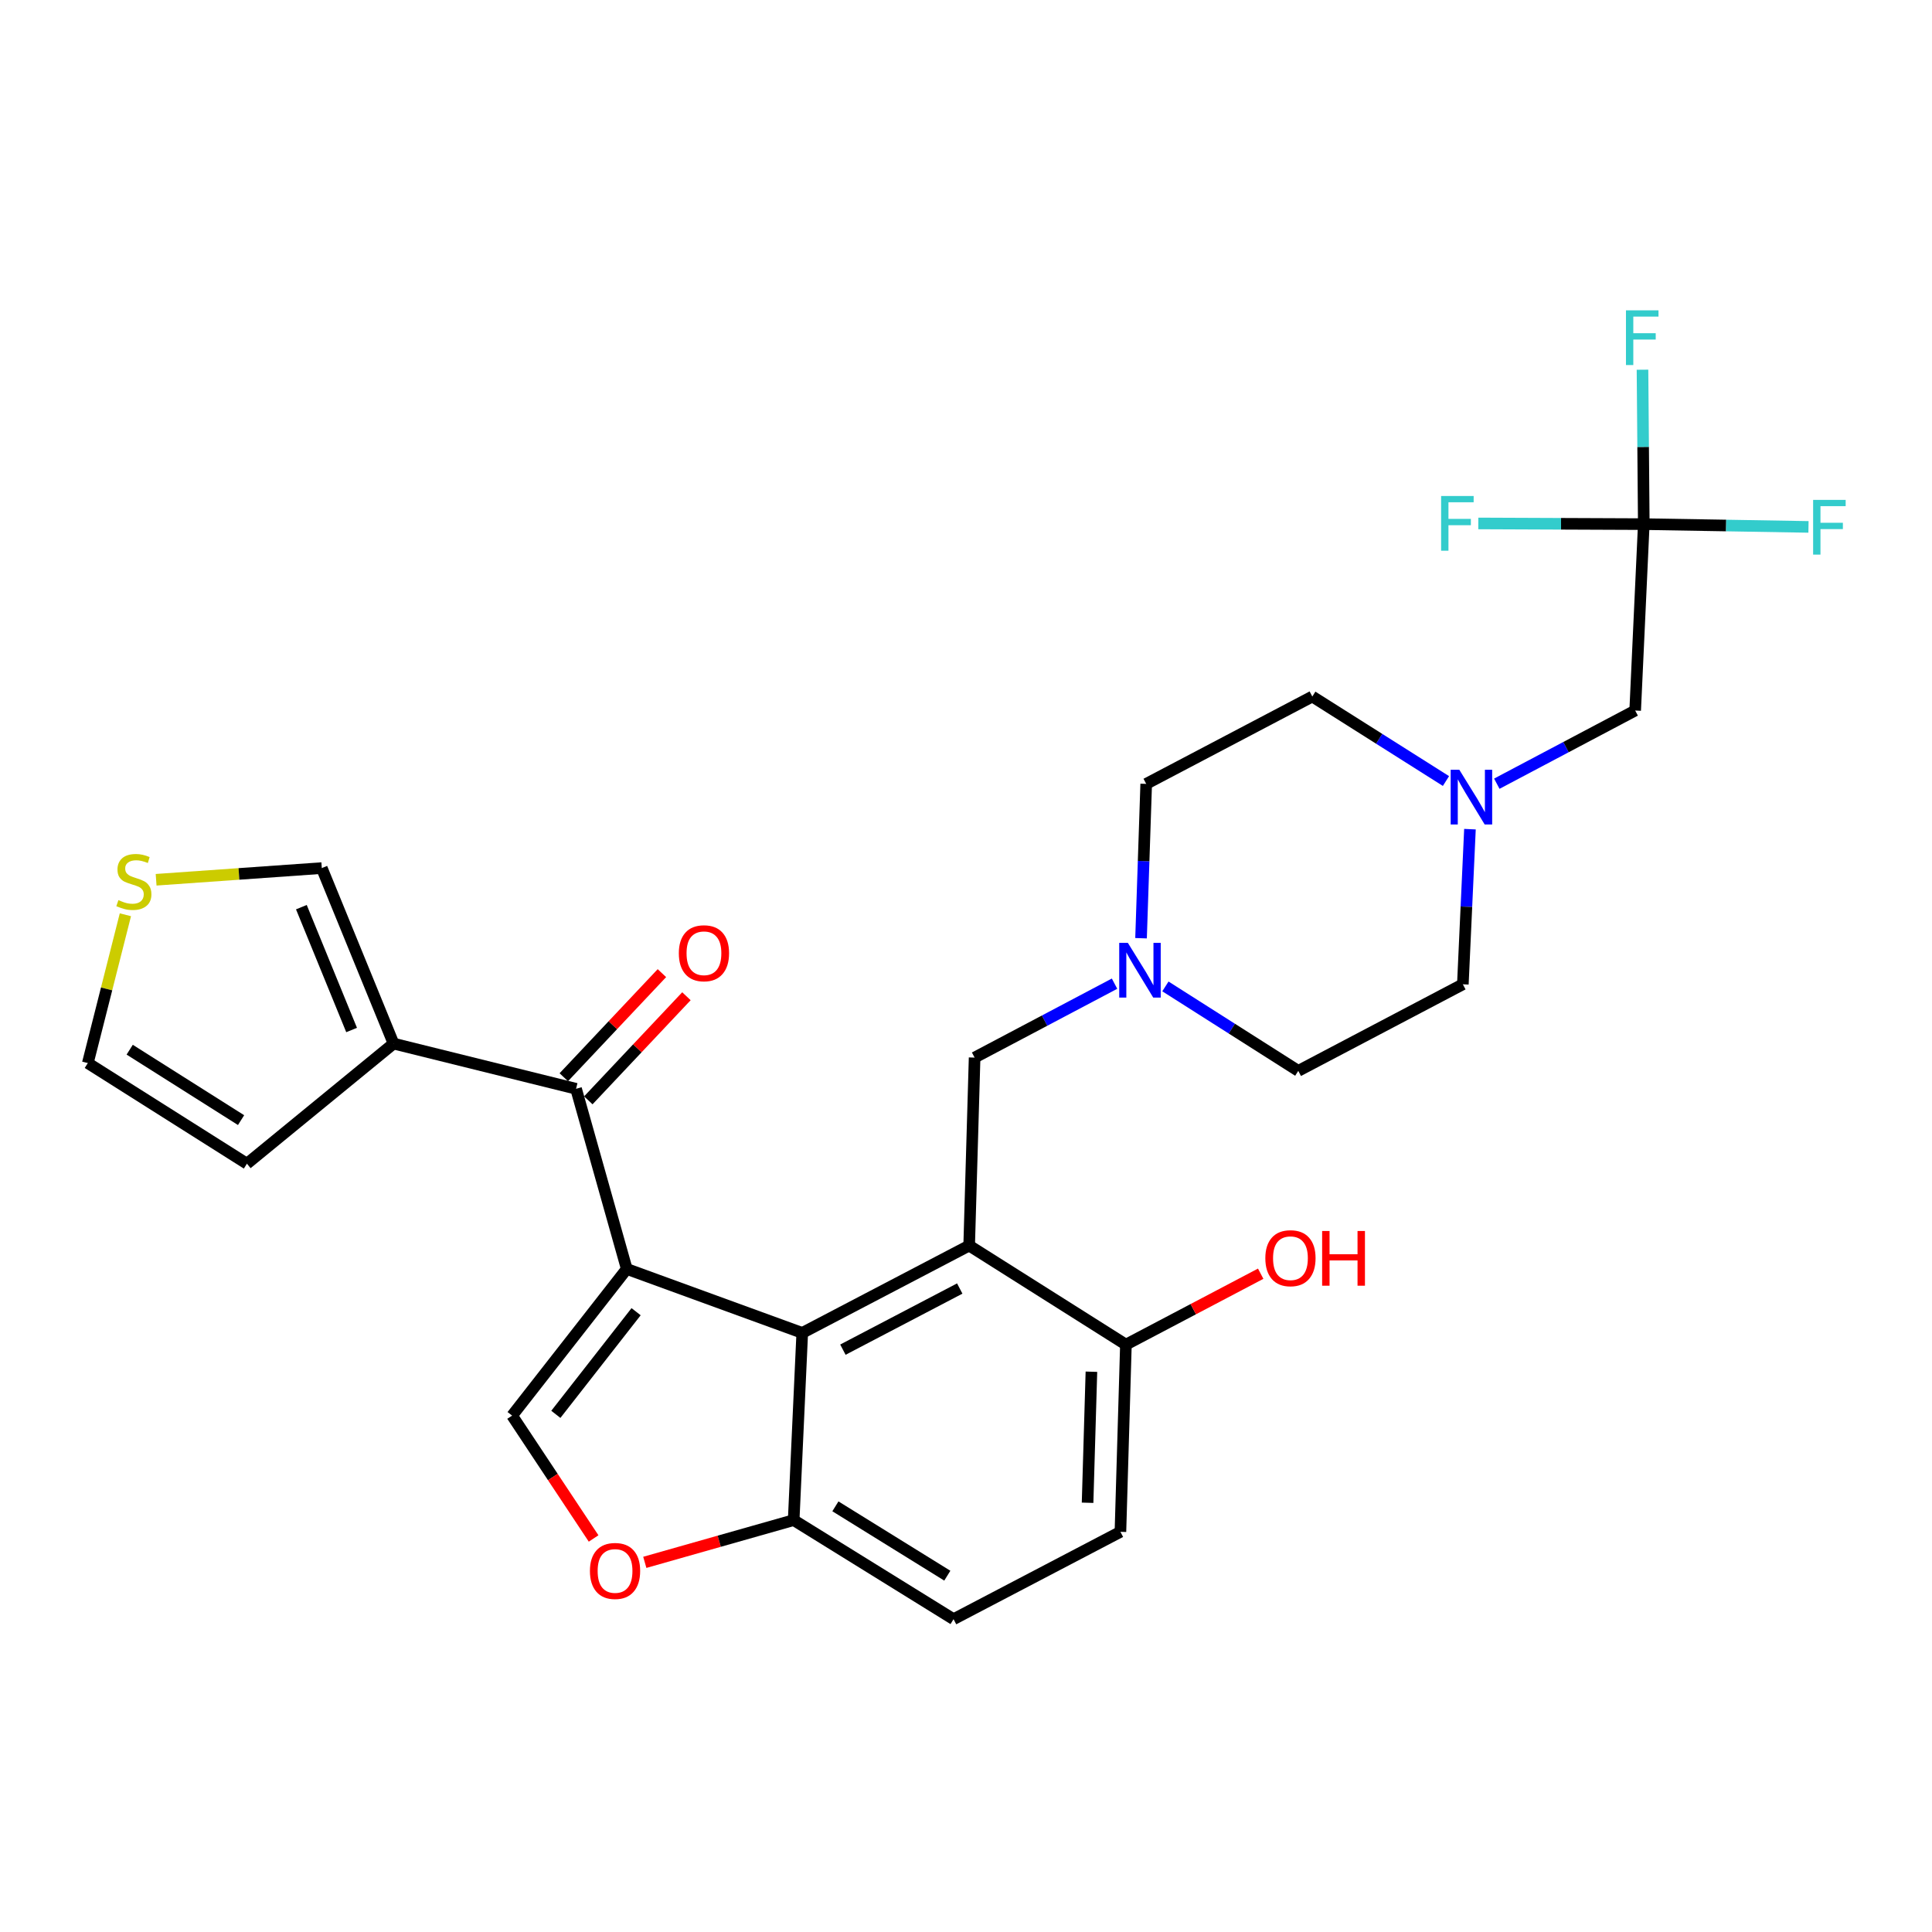 <?xml version='1.0' encoding='iso-8859-1'?>
<svg version='1.1' baseProfile='full'
              xmlns='http://www.w3.org/2000/svg'
                      xmlns:rdkit='http://www.rdkit.org/xml'
                      xmlns:xlink='http://www.w3.org/1999/xlink'
                  xml:space='preserve'
width='1000px' height='1000px' viewBox='0 0 1000 1000'>
<!-- END OF HEADER -->
<rect style='opacity:1.0;fill:#FFFFFF;stroke:none' width='1000' height='1000' x='0' y='0'> </rect>
<path class='bond-0' d='M 324.411,656.808 L 415.242,689.911' style='fill:none;fill-rule:evenodd;stroke:#000000;stroke-width:6px;stroke-linecap:butt;stroke-linejoin:miter;stroke-opacity:1' />
<path class='bond-2' d='M 324.411,656.808 L 298.167,563.554' style='fill:none;fill-rule:evenodd;stroke:#000000;stroke-width:6px;stroke-linecap:butt;stroke-linejoin:miter;stroke-opacity:1' />
<path class='bond-3' d='M 324.411,656.808 L 265.064,732.711' style='fill:none;fill-rule:evenodd;stroke:#000000;stroke-width:6px;stroke-linecap:butt;stroke-linejoin:miter;stroke-opacity:1' />
<path class='bond-3' d='M 329.246,678.934 L 287.703,732.066' style='fill:none;fill-rule:evenodd;stroke:#000000;stroke-width:6px;stroke-linecap:butt;stroke-linejoin:miter;stroke-opacity:1' />
<path class='bond-1' d='M 415.242,689.911 L 501.637,644.708' style='fill:none;fill-rule:evenodd;stroke:#000000;stroke-width:6px;stroke-linecap:butt;stroke-linejoin:miter;stroke-opacity:1' />
<path class='bond-1' d='M 436.285,698.581 L 496.762,666.939' style='fill:none;fill-rule:evenodd;stroke:#000000;stroke-width:6px;stroke-linecap:butt;stroke-linejoin:miter;stroke-opacity:1' />
<path class='bond-7' d='M 415.242,689.911 L 410.805,786.807' style='fill:none;fill-rule:evenodd;stroke:#000000;stroke-width:6px;stroke-linecap:butt;stroke-linejoin:miter;stroke-opacity:1' />
<path class='bond-9' d='M 501.637,644.708 L 504.456,547.405' style='fill:none;fill-rule:evenodd;stroke:#000000;stroke-width:6px;stroke-linecap:butt;stroke-linejoin:miter;stroke-opacity:1' />
<path class='bond-11' d='M 501.637,644.708 L 582.771,695.975' style='fill:none;fill-rule:evenodd;stroke:#000000;stroke-width:6px;stroke-linecap:butt;stroke-linejoin:miter;stroke-opacity:1' />
<path class='bond-4' d='M 298.167,563.554 L 203.702,540.159' style='fill:none;fill-rule:evenodd;stroke:#000000;stroke-width:6px;stroke-linecap:butt;stroke-linejoin:miter;stroke-opacity:1' />
<path class='bond-16' d='M 304.512,569.534 L 329.903,542.593' style='fill:none;fill-rule:evenodd;stroke:#000000;stroke-width:6px;stroke-linecap:butt;stroke-linejoin:miter;stroke-opacity:1' />
<path class='bond-16' d='M 329.903,542.593 L 355.295,515.652' style='fill:none;fill-rule:evenodd;stroke:#FF0000;stroke-width:6px;stroke-linecap:butt;stroke-linejoin:miter;stroke-opacity:1' />
<path class='bond-16' d='M 291.822,557.574 L 317.213,530.633' style='fill:none;fill-rule:evenodd;stroke:#000000;stroke-width:6px;stroke-linecap:butt;stroke-linejoin:miter;stroke-opacity:1' />
<path class='bond-16' d='M 317.213,530.633 L 342.605,503.692' style='fill:none;fill-rule:evenodd;stroke:#FF0000;stroke-width:6px;stroke-linecap:butt;stroke-linejoin:miter;stroke-opacity:1' />
<path class='bond-5' d='M 265.064,732.711 L 286.157,764.511' style='fill:none;fill-rule:evenodd;stroke:#000000;stroke-width:6px;stroke-linecap:butt;stroke-linejoin:miter;stroke-opacity:1' />
<path class='bond-5' d='M 286.157,764.511 L 307.25,796.311' style='fill:none;fill-rule:evenodd;stroke:#FF0000;stroke-width:6px;stroke-linecap:butt;stroke-linejoin:miter;stroke-opacity:1' />
<path class='bond-13' d='M 203.702,540.159 L 166.56,449.317' style='fill:none;fill-rule:evenodd;stroke:#000000;stroke-width:6px;stroke-linecap:butt;stroke-linejoin:miter;stroke-opacity:1' />
<path class='bond-13' d='M 181.99,533.132 L 155.991,469.543' style='fill:none;fill-rule:evenodd;stroke:#000000;stroke-width:6px;stroke-linecap:butt;stroke-linejoin:miter;stroke-opacity:1' />
<path class='bond-14' d='M 203.702,540.159 L 127.809,602.324' style='fill:none;fill-rule:evenodd;stroke:#000000;stroke-width:6px;stroke-linecap:butt;stroke-linejoin:miter;stroke-opacity:1' />
<path class='bond-28' d='M 333.749,808.67 L 372.277,797.738' style='fill:none;fill-rule:evenodd;stroke:#FF0000;stroke-width:6px;stroke-linecap:butt;stroke-linejoin:miter;stroke-opacity:1' />
<path class='bond-28' d='M 372.277,797.738 L 410.805,786.807' style='fill:none;fill-rule:evenodd;stroke:#000000;stroke-width:6px;stroke-linecap:butt;stroke-linejoin:miter;stroke-opacity:1' />
<path class='bond-6' d='M 850.819,271.287 L 846.363,367.767' style='fill:none;fill-rule:evenodd;stroke:#000000;stroke-width:6px;stroke-linecap:butt;stroke-linejoin:miter;stroke-opacity:1' />
<path class='bond-20' d='M 850.819,271.287 L 850.486,231.324' style='fill:none;fill-rule:evenodd;stroke:#000000;stroke-width:6px;stroke-linecap:butt;stroke-linejoin:miter;stroke-opacity:1' />
<path class='bond-20' d='M 850.486,231.324 L 850.153,191.361' style='fill:none;fill-rule:evenodd;stroke:#33CCCC;stroke-width:6px;stroke-linecap:butt;stroke-linejoin:miter;stroke-opacity:1' />
<path class='bond-21' d='M 850.819,271.287 L 893.444,272.005' style='fill:none;fill-rule:evenodd;stroke:#000000;stroke-width:6px;stroke-linecap:butt;stroke-linejoin:miter;stroke-opacity:1' />
<path class='bond-21' d='M 893.444,272.005 L 936.069,272.723' style='fill:none;fill-rule:evenodd;stroke:#33CCCC;stroke-width:6px;stroke-linecap:butt;stroke-linejoin:miter;stroke-opacity:1' />
<path class='bond-22' d='M 850.819,271.287 L 807.995,271.111' style='fill:none;fill-rule:evenodd;stroke:#000000;stroke-width:6px;stroke-linecap:butt;stroke-linejoin:miter;stroke-opacity:1' />
<path class='bond-22' d='M 807.995,271.111 L 765.171,270.935' style='fill:none;fill-rule:evenodd;stroke:#33CCCC;stroke-width:6px;stroke-linecap:butt;stroke-linejoin:miter;stroke-opacity:1' />
<path class='bond-18' d='M 410.805,786.807 L 493.557,838.083' style='fill:none;fill-rule:evenodd;stroke:#000000;stroke-width:6px;stroke-linecap:butt;stroke-linejoin:miter;stroke-opacity:1' />
<path class='bond-18' d='M 432.403,779.675 L 490.329,815.569' style='fill:none;fill-rule:evenodd;stroke:#000000;stroke-width:6px;stroke-linecap:butt;stroke-linejoin:miter;stroke-opacity:1' />
<path class='bond-8' d='M 576.886,509.144 L 540.671,528.275' style='fill:none;fill-rule:evenodd;stroke:#0000FF;stroke-width:6px;stroke-linecap:butt;stroke-linejoin:miter;stroke-opacity:1' />
<path class='bond-8' d='M 540.671,528.275 L 504.456,547.405' style='fill:none;fill-rule:evenodd;stroke:#000000;stroke-width:6px;stroke-linecap:butt;stroke-linejoin:miter;stroke-opacity:1' />
<path class='bond-23' d='M 590.601,485.62 L 591.937,445.676' style='fill:none;fill-rule:evenodd;stroke:#0000FF;stroke-width:6px;stroke-linecap:butt;stroke-linejoin:miter;stroke-opacity:1' />
<path class='bond-23' d='M 591.937,445.676 L 593.272,405.733' style='fill:none;fill-rule:evenodd;stroke:#000000;stroke-width:6px;stroke-linecap:butt;stroke-linejoin:miter;stroke-opacity:1' />
<path class='bond-24' d='M 603.214,510.564 L 637.599,532.423' style='fill:none;fill-rule:evenodd;stroke:#0000FF;stroke-width:6px;stroke-linecap:butt;stroke-linejoin:miter;stroke-opacity:1' />
<path class='bond-24' d='M 637.599,532.423 L 671.985,554.283' style='fill:none;fill-rule:evenodd;stroke:#000000;stroke-width:6px;stroke-linecap:butt;stroke-linejoin:miter;stroke-opacity:1' />
<path class='bond-10' d='M 760.846,429.176 L 759.007,469.322' style='fill:none;fill-rule:evenodd;stroke:#0000FF;stroke-width:6px;stroke-linecap:butt;stroke-linejoin:miter;stroke-opacity:1' />
<path class='bond-10' d='M 759.007,469.322 L 757.168,509.468' style='fill:none;fill-rule:evenodd;stroke:#000000;stroke-width:6px;stroke-linecap:butt;stroke-linejoin:miter;stroke-opacity:1' />
<path class='bond-15' d='M 774.742,405.644 L 810.552,386.705' style='fill:none;fill-rule:evenodd;stroke:#0000FF;stroke-width:6px;stroke-linecap:butt;stroke-linejoin:miter;stroke-opacity:1' />
<path class='bond-15' d='M 810.552,386.705 L 846.363,367.767' style='fill:none;fill-rule:evenodd;stroke:#000000;stroke-width:6px;stroke-linecap:butt;stroke-linejoin:miter;stroke-opacity:1' />
<path class='bond-31' d='M 748.429,404.261 L 713.84,382.391' style='fill:none;fill-rule:evenodd;stroke:#0000FF;stroke-width:6px;stroke-linecap:butt;stroke-linejoin:miter;stroke-opacity:1' />
<path class='bond-31' d='M 713.84,382.391 L 679.25,360.52' style='fill:none;fill-rule:evenodd;stroke:#000000;stroke-width:6px;stroke-linecap:butt;stroke-linejoin:miter;stroke-opacity:1' />
<path class='bond-27' d='M 582.771,695.975 L 617.65,677.621' style='fill:none;fill-rule:evenodd;stroke:#000000;stroke-width:6px;stroke-linecap:butt;stroke-linejoin:miter;stroke-opacity:1' />
<path class='bond-27' d='M 617.65,677.621 L 652.529,659.267' style='fill:none;fill-rule:evenodd;stroke:#FF0000;stroke-width:6px;stroke-linecap:butt;stroke-linejoin:miter;stroke-opacity:1' />
<path class='bond-30' d='M 582.771,695.975 L 579.933,792.871' style='fill:none;fill-rule:evenodd;stroke:#000000;stroke-width:6px;stroke-linecap:butt;stroke-linejoin:miter;stroke-opacity:1' />
<path class='bond-30' d='M 564.915,709.999 L 562.928,777.826' style='fill:none;fill-rule:evenodd;stroke:#000000;stroke-width:6px;stroke-linecap:butt;stroke-linejoin:miter;stroke-opacity:1' />
<path class='bond-12' d='M 80.804,455.364 L 123.682,452.341' style='fill:none;fill-rule:evenodd;stroke:#CCCC00;stroke-width:6px;stroke-linecap:butt;stroke-linejoin:miter;stroke-opacity:1' />
<path class='bond-12' d='M 123.682,452.341 L 166.56,449.317' style='fill:none;fill-rule:evenodd;stroke:#000000;stroke-width:6px;stroke-linecap:butt;stroke-linejoin:miter;stroke-opacity:1' />
<path class='bond-29' d='M 64.902,473.482 L 55.178,511.863' style='fill:none;fill-rule:evenodd;stroke:#CCCC00;stroke-width:6px;stroke-linecap:butt;stroke-linejoin:miter;stroke-opacity:1' />
<path class='bond-29' d='M 55.178,511.863 L 45.455,550.244' style='fill:none;fill-rule:evenodd;stroke:#000000;stroke-width:6px;stroke-linecap:butt;stroke-linejoin:miter;stroke-opacity:1' />
<path class='bond-17' d='M 127.809,602.324 L 45.455,550.244' style='fill:none;fill-rule:evenodd;stroke:#000000;stroke-width:6px;stroke-linecap:butt;stroke-linejoin:miter;stroke-opacity:1' />
<path class='bond-17' d='M 124.776,579.774 L 67.128,543.318' style='fill:none;fill-rule:evenodd;stroke:#000000;stroke-width:6px;stroke-linecap:butt;stroke-linejoin:miter;stroke-opacity:1' />
<path class='bond-19' d='M 493.557,838.083 L 579.933,792.871' style='fill:none;fill-rule:evenodd;stroke:#000000;stroke-width:6px;stroke-linecap:butt;stroke-linejoin:miter;stroke-opacity:1' />
<path class='bond-26' d='M 593.272,405.733 L 679.25,360.52' style='fill:none;fill-rule:evenodd;stroke:#000000;stroke-width:6px;stroke-linecap:butt;stroke-linejoin:miter;stroke-opacity:1' />
<path class='bond-25' d='M 671.985,554.283 L 757.168,509.468' style='fill:none;fill-rule:evenodd;stroke:#000000;stroke-width:6px;stroke-linecap:butt;stroke-linejoin:miter;stroke-opacity:1' />
<path  class='atom-6' d='M 305.346 813.121
Q 305.346 806.321, 308.706 802.521
Q 312.066 798.721, 318.346 798.721
Q 324.626 798.721, 327.986 802.521
Q 331.346 806.321, 331.346 813.121
Q 331.346 820.001, 327.946 823.921
Q 324.546 827.801, 318.346 827.801
Q 312.106 827.801, 308.706 823.921
Q 305.346 820.041, 305.346 813.121
M 318.346 824.601
Q 322.666 824.601, 324.986 821.721
Q 327.346 818.801, 327.346 813.121
Q 327.346 807.561, 324.986 804.761
Q 322.666 801.921, 318.346 801.921
Q 314.026 801.921, 311.666 804.721
Q 309.346 807.521, 309.346 813.121
Q 309.346 818.841, 311.666 821.721
Q 314.026 824.601, 318.346 824.601
' fill='#FF0000'/>
<path  class='atom-9' d='M 583.786 488.033
L 593.066 503.033
Q 593.986 504.513, 595.466 507.193
Q 596.946 509.873, 597.026 510.033
L 597.026 488.033
L 600.786 488.033
L 600.786 516.353
L 596.906 516.353
L 586.946 499.953
Q 585.786 498.033, 584.546 495.833
Q 583.346 493.633, 582.986 492.953
L 582.986 516.353
L 579.306 516.353
L 579.306 488.033
L 583.786 488.033
' fill='#0000FF'/>
<path  class='atom-11' d='M 755.345 398.432
L 764.625 413.432
Q 765.545 414.912, 767.025 417.592
Q 768.505 420.272, 768.585 420.432
L 768.585 398.432
L 772.345 398.432
L 772.345 426.752
L 768.465 426.752
L 758.505 410.352
Q 757.345 408.432, 756.105 406.232
Q 754.905 404.032, 754.545 403.352
L 754.545 426.752
L 750.865 426.752
L 750.865 398.432
L 755.345 398.432
' fill='#0000FF'/>
<path  class='atom-13' d='M 61.286 465.896
Q 61.606 466.016, 62.926 466.576
Q 64.246 467.136, 65.686 467.496
Q 67.166 467.816, 68.606 467.816
Q 71.286 467.816, 72.846 466.536
Q 74.406 465.216, 74.406 462.936
Q 74.406 461.376, 73.606 460.416
Q 72.846 459.456, 71.646 458.936
Q 70.446 458.416, 68.446 457.816
Q 65.926 457.056, 64.406 456.336
Q 62.926 455.616, 61.846 454.096
Q 60.806 452.576, 60.806 450.016
Q 60.806 446.456, 63.206 444.256
Q 65.646 442.056, 70.446 442.056
Q 73.726 442.056, 77.446 443.616
L 76.526 446.696
Q 73.126 445.296, 70.566 445.296
Q 67.806 445.296, 66.286 446.456
Q 64.766 447.576, 64.806 449.536
Q 64.806 451.056, 65.566 451.976
Q 66.366 452.896, 67.486 453.416
Q 68.646 453.936, 70.566 454.536
Q 73.126 455.336, 74.646 456.136
Q 76.166 456.936, 77.246 458.576
Q 78.366 460.176, 78.366 462.936
Q 78.366 466.856, 75.726 468.976
Q 73.126 471.056, 68.766 471.056
Q 66.246 471.056, 64.326 470.496
Q 62.446 469.976, 60.206 469.056
L 61.286 465.896
' fill='#CCCC00'/>
<path  class='atom-17' d='M 351.363 493.399
Q 351.363 486.599, 354.723 482.799
Q 358.083 478.999, 364.363 478.999
Q 370.643 478.999, 374.003 482.799
Q 377.363 486.599, 377.363 493.399
Q 377.363 500.279, 373.963 504.199
Q 370.563 508.079, 364.363 508.079
Q 358.123 508.079, 354.723 504.199
Q 351.363 500.319, 351.363 493.399
M 364.363 504.879
Q 368.683 504.879, 371.003 501.999
Q 373.363 499.079, 373.363 493.399
Q 373.363 487.839, 371.003 485.039
Q 368.683 482.199, 364.363 482.199
Q 360.043 482.199, 357.683 484.999
Q 355.363 487.799, 355.363 493.399
Q 355.363 499.119, 357.683 501.999
Q 360.043 504.879, 364.363 504.879
' fill='#FF0000'/>
<path  class='atom-21' d='M 841.595 160.629
L 858.435 160.629
L 858.435 163.869
L 845.395 163.869
L 845.395 172.469
L 856.995 172.469
L 856.995 175.749
L 845.395 175.749
L 845.395 188.949
L 841.595 188.949
L 841.595 160.629
' fill='#33CCCC'/>
<path  class='atom-22' d='M 938.471 258.745
L 955.311 258.745
L 955.311 261.985
L 942.271 261.985
L 942.271 270.585
L 953.871 270.585
L 953.871 273.865
L 942.271 273.865
L 942.271 287.065
L 938.471 287.065
L 938.471 258.745
' fill='#33CCCC'/>
<path  class='atom-23' d='M 745.919 256.73
L 762.759 256.73
L 762.759 259.97
L 749.719 259.97
L 749.719 268.57
L 761.319 268.57
L 761.319 271.85
L 749.719 271.85
L 749.719 285.05
L 745.919 285.05
L 745.919 256.73
' fill='#33CCCC'/>
<path  class='atom-28' d='M 654.935 651.24
Q 654.935 644.44, 658.295 640.64
Q 661.655 636.84, 667.935 636.84
Q 674.215 636.84, 677.575 640.64
Q 680.935 644.44, 680.935 651.24
Q 680.935 658.12, 677.535 662.04
Q 674.135 665.92, 667.935 665.92
Q 661.695 665.92, 658.295 662.04
Q 654.935 658.16, 654.935 651.24
M 667.935 662.72
Q 672.255 662.72, 674.575 659.84
Q 676.935 656.92, 676.935 651.24
Q 676.935 645.68, 674.575 642.88
Q 672.255 640.04, 667.935 640.04
Q 663.615 640.04, 661.255 642.84
Q 658.935 645.64, 658.935 651.24
Q 658.935 656.96, 661.255 659.84
Q 663.615 662.72, 667.935 662.72
' fill='#FF0000'/>
<path  class='atom-28' d='M 684.335 637.16
L 688.175 637.16
L 688.175 649.2
L 702.655 649.2
L 702.655 637.16
L 706.495 637.16
L 706.495 665.48
L 702.655 665.48
L 702.655 652.4
L 688.175 652.4
L 688.175 665.48
L 684.335 665.48
L 684.335 637.16
' fill='#FF0000'/>
</svg>
